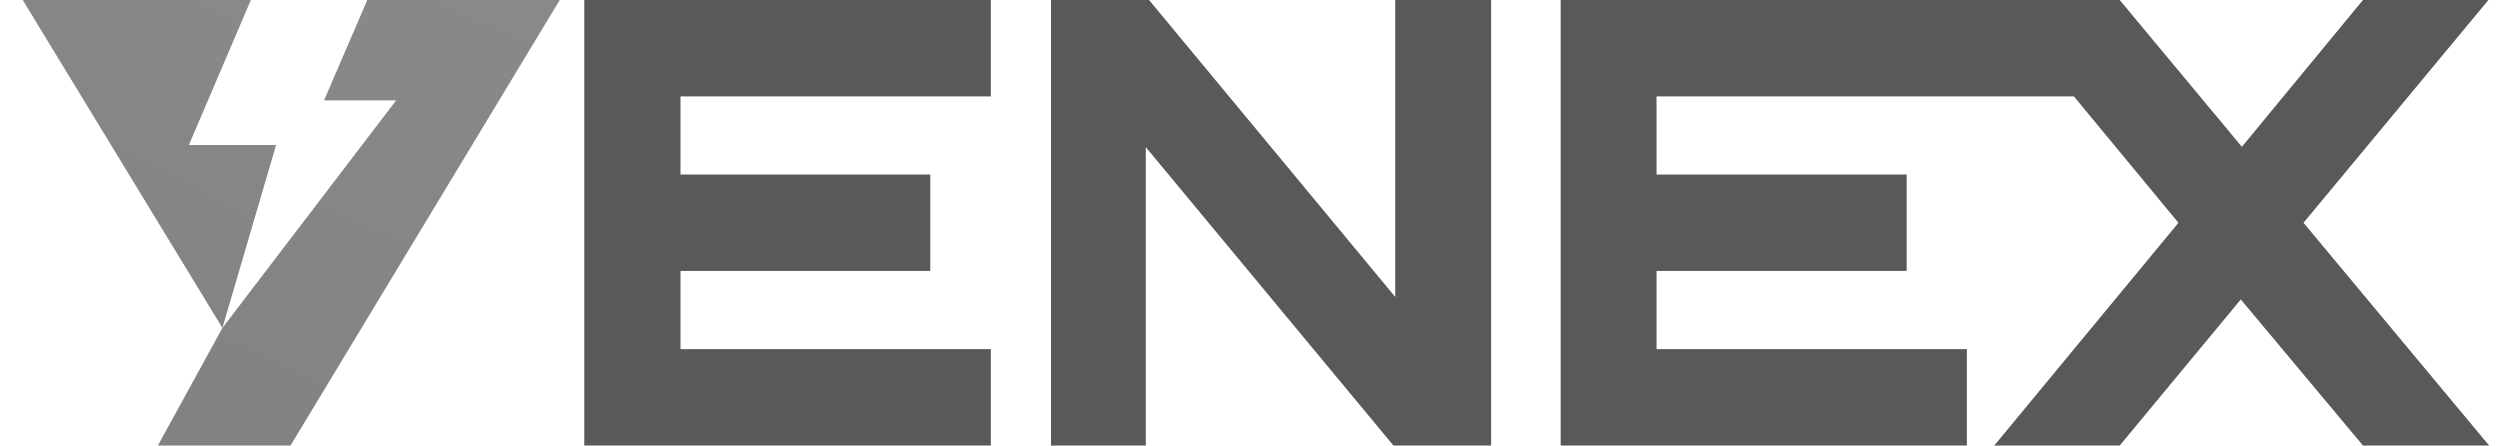 <svg xmlns="http://www.w3.org/2000/svg" width="101" height="18" viewBox="0 0 101 18" fill="none"><g clip-path="url(#clip0_34_526)"><path d="M7.631 5.857L10.135 0H0.918L8.985 13.249L11.155 5.857H7.631Z" fill="url(#paint0_linear_34_526)"></path><path d="M14.838 0L13.091 4.057H16.003L8.985 13.249L6.378 18H11.737L22.614 0H14.838Z" fill="url(#paint1_linear_34_526)"></path><path d="M23.605 18H40.03V14.105H27.492V10.947H37.583V7.052H27.492V3.895H40.03V0H23.605V18Z" fill="#57595B"></path><path d="M56.367 11.995L46.422 0H42.461V18H46.291V5.946L56.295 18H60.241V0H56.367V11.995Z" fill="#57595B"></path><path d="M93.062 9L100.532 0H95.464L90.572 5.931L85.636 0H85.242H81.66H63.051V18H79.462V14.105H66.924V10.947H77.03V7.052H66.924V3.895H83.786L88.009 9L80.568 18H85.636L90.528 12.098L95.464 18H100.561L93.062 9Z" fill="#57595B"></path></g><defs><linearGradient id="paint0_linear_34_526" x1="1.484" y1="18.565" x2="12.252" y2="-1.621" gradientUnits="userSpaceOnUse"><stop stop-color="#808080"></stop><stop offset="1" stop-color="#8A8A8A"></stop></linearGradient><linearGradient id="paint1_linear_34_526" x1="7.276" y1="25.221" x2="20.593" y2="-3.922" gradientUnits="userSpaceOnUse"><stop stop-color="#808080"></stop><stop offset="1" stop-color="#8A8A8A"></stop></linearGradient><clipPath id="clip0_34_526"><rect width="100.286" height="18" fill="white" transform="translate(0.544)"></rect></clipPath></defs></svg>